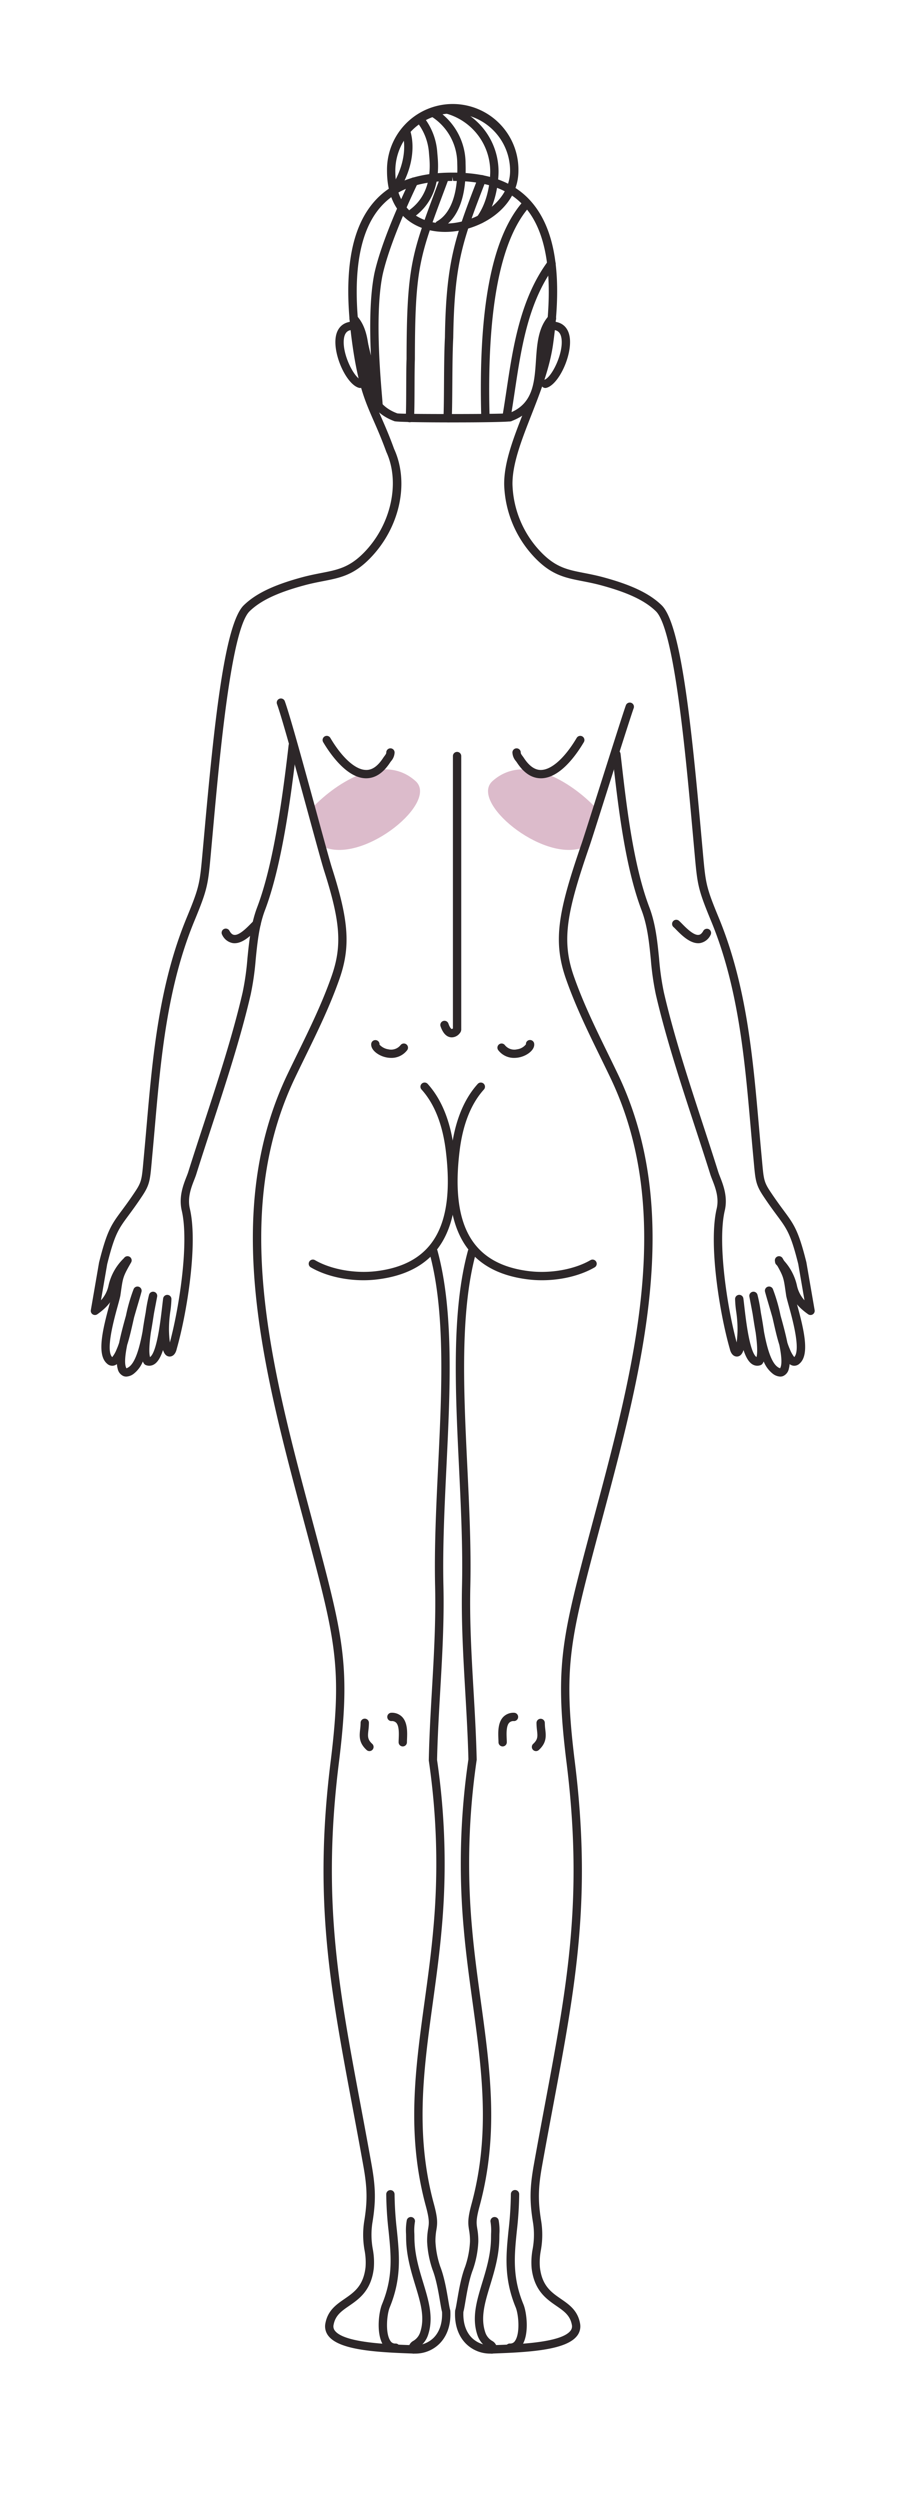 <?xml version="1.0" encoding="UTF-8"?> <svg xmlns="http://www.w3.org/2000/svg" id="Слой_1" data-name="Слой 1" viewBox="0 0 362.935 1000"> <defs> <style> .cls-1 { fill: #bf82a0; fill-rule: evenodd; opacity: 0.54; } .cls-2 { fill: #2d2729; } </style> </defs> <title>кукла</title> <path class="cls-1" d="M232.792,339.166c1.09-2.531,3.4-8.4,6.158-15.449-8.538-9.394-28.357-23.4-41.866-11.309C187.778,320.743,216.732,344.6,232.792,339.166Z"></path> <path class="cls-1" d="M130.57,339.166c-1.09-2.531-3.4-8.4-6.158-15.449,8.538-9.394,28.357-23.4,41.866-11.309C175.584,320.743,146.63,344.6,130.57,339.166Z"></path> <path class="cls-2" d="M218.209,155.19a1.667,1.667,0,0,1-.411-3.283c2.774-.706,7.726-10.36,6.886-16.461-.436-3.166-2.332-3.526-3.848-3.491a1.668,1.668,0,0,1-.08-3.335c4.009-.024,6.663,2.226,7.231,6.371.994,7.218-4.432,18.891-9.364,20.148A1.7,1.7,0,0,1,218.209,155.19Z"></path> <path class="cls-2" d="M144.1,155.19a1.688,1.688,0,0,1-.414-.051c-4.931-1.256-10.359-12.93-9.366-20.148.571-4.145,3.29-6.409,7.232-6.371a1.668,1.668,0,0,1-.08,3.335c-1.551-.034-3.412.325-3.849,3.491-.838,6.1,4.112,15.755,6.888,16.461a1.667,1.667,0,0,1-.411,3.283Z"></path> <path class="cls-2" d="M312.224,550.615a5.246,5.246,0,0,1-2.915-1.078,11.8,11.8,0,0,1-3.717-4.962,4.435,4.435,0,0,1-.467.859,1.675,1.675,0,0,1-.812.614,3.714,3.714,0,0,1-3.3-.368c-1.484-.93-2.605-2.946-3.492-5.681-.548,1.675-1.355,2.485-2.468,2.594-.534.049-2.343-.012-3.052-3.15-4.053-14.2-8.539-41.906-5.227-55.987,1.037-4.416-.563-8.506-1.728-11.49-.327-.836-.619-1.587-.826-2.248-1.893-6.04-3.952-12.334-6.056-18.765-5.77-17.637-11.737-35.875-15.743-53.195a111.317,111.317,0,0,1-2-14.033c-.657-6.6-1.336-13.427-3.712-19.683-6.57-17.322-9.323-41.383-11.334-58.951L245,301.885a1.667,1.667,0,0,1,3.313-.381l.369,3.208c1.99,17.393,4.715,41.215,11.139,58.146,2.53,6.667,3.233,13.718,3.912,20.537a107.143,107.143,0,0,0,1.933,13.61c3.974,17.176,9.918,35.342,15.665,52.912,2.109,6.445,4.171,12.749,6.068,18.8.187.6.454,1.278.751,2.031,1.25,3.2,3.142,8.042,1.866,13.467-2.925,12.44.779,37.916,4.753,52.739a43.73,43.73,0,0,0,.359-5.087,48.814,48.814,0,0,0-.544-7.275,41.978,41.978,0,0,1-.442-5.006,1.667,1.667,0,0,1,3.319-.228c.12.874.251,2.012.4,3.318.63,5.469,2.1,18.212,4.848,20.129.527-1.83.228-5.719-.339-9.849-.414-2.269-.765-4.555-1.1-6.71-.037-.25-.076-.5-.113-.738-.288-1.586-.563-3.016-.781-4.15l-.518-2.723a1.667,1.667,0,0,1,3.237-.781,61.6,61.6,0,0,1,1.351,7.091c.5,2.714.932,5.29,1.256,7.654,1.132,6.089,2.779,12.322,5.493,14.186a2.611,2.611,0,0,0,.982.489,7.319,7.319,0,0,0,.27-.716c.5-1.718.146-4.925-.6-8.639-.908-2.821-1.651-6.1-2.375-9.3-.124-.543-.248-1.089-.373-1.634-.517-1.821-1.026-3.547-1.472-5.07-.616-2.091-1.149-3.906-1.5-5.242a1.667,1.667,0,0,1,3.149-1.068,68.229,68.229,0,0,1,3.075,10.644c1.09,3.863,2.049,7.531,2.712,10.777a26.594,26.594,0,0,0,1,2.647,12.435,12.435,0,0,0,1.756,3.132c2.661-2.887-.7-15.079-2.151-20.35-.463-1.677-.848-3.085-1.054-4.044l-.272-1.855c-.793-5.584-.859-6.038-4.062-11.6a1.668,1.668,0,0,1,2.891-1.665c3.523,6.12,3.65,7.011,4.473,12.8l.25,1.734c.176.808.549,2.149.99,3.751,2.908,10.559,5.177,20.329,1.033,23.862a3.034,3.034,0,0,1-2.707.782,3.183,3.183,0,0,1-1.247-.607,9.087,9.087,0,0,1-.311,1.882,4.023,4.023,0,0,1-2.367,2.941A3.173,3.173,0,0,1,312.224,550.615Z"></path> <path class="cls-2" d="M180.8,414.931a3.878,3.878,0,0,1-.589-.049c-1.7-.29-3.019-1.749-3.915-4.336a1.668,1.668,0,1,1,3.151-1.093c.585,1.693,1.17,2.123,1.329,2.141a1.1,1.1,0,0,0,.457-.244V302.371a1.668,1.668,0,0,1,3.335,0v109.15a2.4,2.4,0,0,1-.621,1.79A4.146,4.146,0,0,1,180.8,414.931Z"></path> <path class="cls-2" d="M216.434,311.3c-3.616,0-6.828-2.1-9.556-6.256-.134-.2-.282-.4-.43-.6a5.57,5.57,0,0,1-1.405-3.416,1.668,1.668,0,1,1,3.335,0c0,.4.271.784.749,1.429.185.248.368.5.539.757,2.107,3.212,4.464,4.866,6.909,4.751,4.19-.1,9.491-4.888,14.182-12.815a1.667,1.667,0,0,1,2.87,1.7c-3.15,5.323-9.543,14.279-16.975,14.453Z"></path> <path class="cls-2" d="M93.881,377.276a5.318,5.318,0,0,1-.7-.045,5.824,5.824,0,0,1-4.275-3.305,1.668,1.668,0,1,1,2.918-1.615c.818,1.479,1.566,1.583,1.812,1.615,2.038.358,5.181-2.9,6.691-4.426.52-.527.951-.957,1.263-1.219a1.666,1.666,0,1,1,2.145,2.55c-.256.216-.607.578-1.036,1.012C100.658,373.908,97.332,377.276,93.881,377.276Z"></path> <path class="cls-2" d="M279.381,377.276c-3.45,0-6.779-3.366-8.818-5.43-.429-.437-.781-.8-1.037-1.015a1.666,1.666,0,1,1,2.145-2.55c.312.262.743.692,1.263,1.221,1.511,1.528,4.645,4.764,6.692,4.424.246-.032,1-.136,1.812-1.615a1.668,1.668,0,0,1,2.918,1.615,5.824,5.824,0,0,1-4.274,3.305A5.333,5.333,0,0,1,279.381,377.276Z"></path> <path class="cls-2" d="M324.333,525.986a1.676,1.676,0,0,1-.963-.307c-5.885-4.154-6.821-7.514-7.727-10.765a18.64,18.64,0,0,0-5.053-9.1,1.668,1.668,0,1,1,2.424-2.292,21.74,21.74,0,0,1,5.842,10.5,12.689,12.689,0,0,0,3.055,6.066l-2.5-14.527c-2.993-11.956-4.5-14-8.541-19.453-1.441-1.948-3.235-4.371-5.5-7.792-2.925-4.42-3.094-6.3-3.729-13.293l-.207-2.254c-.367-3.92-.711-7.85-1.055-11.782-2.417-27.618-4.917-56.174-15.856-82.655-5.314-12.864-5.46-14.49-6.6-27.145l-.774-8.563c-2.729-30.266-7.294-80.923-14.7-88.133-4.374-4.254-11.1-7.447-21.816-10.35-2.779-.756-5.21-1.23-7.561-1.688-6.806-1.328-12.179-2.376-18.726-9.038a44.152,44.152,0,0,1-12.6-29.522c-.124-8.882,3.734-18.74,7.819-29.176,3.537-9.036,7.195-18.377,8.483-27.661,3.579-25.782.911-44-7.928-54.156-6.252-7.179-15.4-10.521-28.787-10.522l-.339-1.668v1.668c-13.39,0-22.537,3.343-28.787,10.522-8.84,10.153-11.506,28.374-7.928,54.156,2.226,16.036,4.925,22.2,8.341,30,1.5,3.423,3.2,7.3,5.057,12.453,6.256,13.6,2.291,31.709-9.7,43.908-6.545,6.662-11.92,7.71-18.725,9.038-2.35.458-4.782.932-7.561,1.688-10.712,2.9-17.442,6.1-21.814,10.35-7.415,7.211-11.98,57.883-14.709,88.158l-.771,8.526c-1.139,12.661-1.285,14.29-6.6,27.157-10.939,26.476-13.438,55.028-15.856,82.638-.346,3.941-.69,7.873-1.058,11.8l-.2,2.252c-.635,6.994-.8,8.875-3.731,13.292-2.266,3.424-4.06,5.847-5.5,7.8-4.037,5.457-5.547,7.5-8.567,19.574l-2.48,14.41a12.7,12.7,0,0,0,3.058-6.072,21.727,21.727,0,0,1,5.843-10.5,1.668,1.668,0,1,1,2.424,2.292,18.636,18.636,0,0,0-5.054,9.1c-.907,3.251-1.843,6.611-7.729,10.765a1.668,1.668,0,0,1-2.6-1.647l3.283-19.041c3.205-12.839,4.945-15.188,9.146-20.867,1.42-1.919,3.184-4.3,5.4-7.654,2.462-3.716,2.572-4.943,3.189-11.753l.208-2.26q.547-5.877,1.055-11.779C61.05,422.815,63.573,394,74.707,367.054c5.119-12.395,5.237-13.7,6.359-26.179l.772-8.528c3.9-43.3,8.039-82.793,15.705-90.247,4.8-4.672,11.976-8.12,23.266-11.181,2.9-.786,5.5-1.292,7.8-1.742,6.482-1.264,11.164-2.179,16.986-8.1,10.863-11.055,14.644-28.007,8.993-40.309-1.876-5.175-3.552-9-5.029-12.375-3.521-8.039-6.3-14.386-8.59-30.877-3.77-27.159-.919-45.74,8.716-56.805,6.836-7.851,17.074-11.667,31.3-11.668h.339c14.227,0,24.465,3.817,31.3,11.668,9.635,11.065,12.486,29.646,8.716,56.805-1.342,9.673-5.071,19.2-8.679,28.416-3.962,10.123-7.706,19.686-7.59,27.915a40.737,40.737,0,0,0,11.643,27.23c5.821,5.923,10.5,6.838,16.986,8.1,2.3.447,4.9.956,7.8,1.742,11.29,3.061,18.467,6.509,23.269,11.181,7.66,7.451,11.8,46.93,15.7,90.223l.774,8.563c1.122,12.472,1.239,13.775,6.358,26.168,11.137,26.956,13.658,55.773,16.1,83.641.343,3.927.686,7.847,1.053,11.762l.208,2.263c.617,6.807.728,8.034,3.187,11.752,2.219,3.35,3.985,5.733,5.4,7.652,4.2,5.679,5.941,8.028,9.12,20.746l3.309,19.162a1.671,1.671,0,0,1-1.642,1.954Z"></path> <path class="cls-2" d="M181.187,168.962c-11.243,0-22.483-.163-23.356-.486-11.92-4.417-12.621-14.869-13.238-24.092-.417-6.2-.809-12.059-4.3-15.829a1.668,1.668,0,0,1,2.448-2.267c4.29,4.638,4.742,11.368,5.178,17.875.6,9.009,1.174,17.519,11.07,21.186,2.31.358,42.087.356,44.6-.056,9.7-3.611,10.267-12.122,10.87-21.133.436-6.507.886-13.234,5.176-17.872a1.668,1.668,0,0,1,2.448,2.267c-3.489,3.77-3.882,9.627-4.3,15.829-.617,9.222-1.317,19.675-13.235,24.092C203.676,168.8,192.43,168.962,181.187,168.962Z"></path> <path class="cls-2" d="M203.972,168.58a1.731,1.731,0,0,1-.349-.036l-1.258-.269a1.667,1.667,0,0,1-1.3-1.913c.573-3.347,1.09-6.795,1.618-10.3,2.577-17.182,5.5-36.656,16.654-51.665a1.667,1.667,0,0,1,2.676,1.99c-10.657,14.339-13.389,32.554-16.033,50.169-.448,2.99-.892,5.939-1.367,8.819a1.668,1.668,0,0,1-.645,3.205Z"></path> <g> <path class="cls-2" d="M195.077,168.81a1.664,1.664,0,0,1-.741-.174l-.844-.424a1.667,1.667,0,0,1-.92-1.444c-1.18-43.1,4.08-71.044,16.082-85.422a1.668,1.668,0,1,1,2.56,2.138c-11.208,13.426-16.367,41.077-15.334,82.2a1.667,1.667,0,0,1-.8,3.129Z"></path> <path class="cls-2" d="M179.514,168.924a1.657,1.657,0,0,1-1.292-.613l-.214-.262a2.446,2.446,0,0,1-.542-1.326c.135-3.43.168-8.209.2-13.266.047-6.589.1-13.4.367-18.492.441-30.723,4.187-40.424,13.235-63.858a1.667,1.667,0,0,1,3.111,1.2c-9.154,23.709-12.578,32.579-13.014,62.77-.271,5.076-.317,11.85-.364,18.4-.033,4.787-.064,9.323-.183,12.746a1.667,1.667,0,0,1-1.307,2.7Z"></path> <path class="cls-2" d="M163.948,168.9a1.7,1.7,0,0,1-.264-.02,1.667,1.667,0,0,1-1.384-1.91l.063-.409c.147-2.066.165-7.026.182-11.823.017-4.226.032-8.6.141-11.095.04-36.774,2.068-42.184,11.806-68.183l1.974-5.279a1.668,1.668,0,0,1,3.126,1.163l-1.976,5.286c-9.792,26.135-11.555,30.845-11.6,67.088-.108,2.5-.124,6.84-.138,11.032-.019,5.076-.036,9.87-.2,12.116l-.091.63A1.668,1.668,0,0,1,163.948,168.9Z"></path> </g> <path class="cls-2" d="M151.448,164.05a1.612,1.612,0,0,1-.424-.054,1.667,1.667,0,0,1-1.2-1.231l-5.767-24.547a1.667,1.667,0,0,1,3.246-.764l1.118,4.759c-.485-10.72-.506-23.587,1.414-32.968,2.635-11.869,9.886-28.065,13.972-36.665l.266-.563a1.667,1.667,0,0,1,3.19.9c-.041.244-.041.244-.444,1.093-6.954,14.63-11.827,27.391-13.722,35.931-3.045,14.872-1.009,39.255-.241,48.434.379,4.528.379,4.528-.183,5.137A1.664,1.664,0,0,1,151.448,164.05Z"></path> <path class="cls-2" d="M178.1,92.764c-11.234,0-23.241-6.421-23.241-24.439a26.3,26.3,0,1,1,52.593,0C207.449,82.943,192.272,92.764,178.1,92.764Zm3.055-47.4A22.99,22.99,0,0,0,158.19,68.325c0,19.582,15.238,21.1,19.907,21.1,12.3,0,26.017-8.665,26.017-21.1A22.989,22.989,0,0,0,181.152,45.362Z"></path> <g> <path class="cls-2" d="M192.2,89.377a1.668,1.668,0,0,1-1.349-2.644c5.055-7,5.311-16.338,5.311-18.139a24.1,24.1,0,0,0-17.69-23.187,1.668,1.668,0,0,1,.881-3.217,27.444,27.444,0,0,1,20.143,26.4c0,1.982-.285,12.261-5.943,20.093A1.666,1.666,0,0,1,192.2,89.377Z"></path> <g> <path class="cls-2" d="M175.73,91.625a1.668,1.668,0,0,1-.83-3.116c5.534-3.166,8.4-11.178,8.079-22.558l-.013-.567A22.259,22.259,0,0,0,172.33,46.423a1.667,1.667,0,1,1,1.757-2.834A25.578,25.578,0,0,1,186.3,65.378l.011.479c.367,12.852-3.006,21.685-9.755,25.548A1.654,1.654,0,0,1,175.73,91.625Z"></path> <path class="cls-2" d="M165.053,86.855a1.667,1.667,0,0,1-1-3c9.006-6.733,8.039-17.617,7.673-21.716l-.077-.932a22.332,22.332,0,0,0-4.984-12.626,1.668,1.668,0,0,1,2.588-2.106,25.657,25.657,0,0,1,5.722,14.5l.073.865c.41,4.6,1.5,16.836-9,24.683A1.656,1.656,0,0,1,165.053,86.855Z"></path> </g> <path class="cls-2" d="M157.647,77.8a1.667,1.667,0,0,1-1.364-2.627c4.038-5.742,7.013-14.872,4.561-22.328a1.667,1.667,0,1,1,3.167-1.043c2.475,7.524.513,17.45-5,25.29A1.666,1.666,0,0,1,157.647,77.8Z"></path> </g> <path class="cls-2" d="M50.522,550.615a3.161,3.161,0,0,1-1.06-.181,4.025,4.025,0,0,1-2.368-2.941,9.217,9.217,0,0,1-.312-1.884,3.158,3.158,0,0,1-1.248.609,3.016,3.016,0,0,1-2.706-.784c-4.143-3.531-1.874-13.3,1.035-23.86.44-1.6.813-2.943,1.01-3.86l.231-1.634c.823-5.782.949-6.669,4.472-12.787a1.667,1.667,0,0,1,2.889,1.665c-3.2,5.562-3.265,6.015-4.06,11.593l-.252,1.755c-.226,1.068-.612,2.476-1.074,4.153-1.47,5.334-4.893,17.75-2.167,20.366a12.193,12.193,0,0,0,1.771-3.148,26.334,26.334,0,0,0,1-2.639c.662-3.254,1.625-6.931,2.718-10.806a68.157,68.157,0,0,1,3.071-10.623,1.667,1.667,0,0,1,3.149,1.068c-.349,1.333-.881,3.143-1.5,5.231-.447,1.519-.954,3.243-1.471,5.06q-.189.831-.376,1.655c-.725,3.2-1.469,6.485-2.378,9.308-.747,3.712-1.1,6.913-.6,8.631a2.082,2.082,0,0,0,.327.741,5.81,5.81,0,0,0,.924-.511c2.715-1.867,4.364-8.108,5.495-14.2.323-2.361.759-4.929,1.254-7.637a62.016,62.016,0,0,1,1.353-7.1,1.667,1.667,0,0,1,3.237.781l-.518,2.723c-.218,1.137-.495,2.568-.783,4.156-.038.241-.075.486-.113.732-.332,2.151-.683,4.432-1.1,6.7-.568,4.136-.869,8.028-.341,9.861,2.752-1.919,4.219-14.669,4.849-20.14.15-1.3.28-2.436.4-3.307a1.667,1.667,0,0,1,3.318.228,41.742,41.742,0,0,1-.442,5,49.108,49.108,0,0,0-.543,7.278,43.172,43.172,0,0,0,.36,5.084c3.984-14.909,7.67-40.314,4.751-52.736-1.276-5.425.616-10.265,1.868-13.465.3-.755.562-1.435.749-2.031,1.895-6.054,3.958-12.359,6.066-18.8,5.748-17.57,11.692-35.739,15.666-52.918a106.965,106.965,0,0,0,1.932-13.61c.682-6.819,1.384-13.867,3.914-20.537,6.486-17.092,10.125-43.606,12.572-64.794a1.649,1.649,0,0,1,1.846-1.465,1.666,1.666,0,0,1,1.465,1.847c-2.466,21.381-6.149,48.159-12.763,65.6-2.375,6.256-3.057,13.083-3.714,19.683a111.239,111.239,0,0,1-2,14.033c-4.006,17.322-9.974,35.564-15.745,53.2-2.1,6.431-4.16,12.721-6.053,18.761-.207.659-.5,1.414-.826,2.246-1.167,2.988-2.764,7.074-1.727,11.49,3.311,14.087-1.175,41.789-5.251,56.075-.688,3.048-2.5,3.111-3.03,3.062-1.112-.109-1.918-.919-2.466-2.594-.888,2.735-2.009,4.751-3.492,5.681a3.723,3.723,0,0,1-3.3.368,1.671,1.671,0,0,1-.814-.614,4.539,4.539,0,0,1-.468-.862,11.826,11.826,0,0,1-3.716,4.969A5.272,5.272,0,0,1,50.522,550.615Z"></path> <g> <path class="cls-2" d="M166.037,941.4c-.2,0-.407,0-.614-.012l-1.847-.068c-13.853-.514-27.744-1.471-32.1-6.908a6.159,6.159,0,0,1-1.276-5.1c.952-5.163,4.347-7.5,7.627-9.768,3.9-2.688,7.578-5.228,8.438-12.658a25.756,25.756,0,0,0-.377-6.735A34.937,34.937,0,0,1,145.7,888.7c1.363-8.214,1.292-13.433-.3-22.331-1.528-8.545-3.036-16.6-4.478-24.318-9.025-48.224-15.545-83.067-8.462-138.72,1.166-9.613,1.789-17.161,1.963-23.739.45-17.069-2.013-29.764-7.709-51.759-1.7-6.566-3.468-13.177-5.244-19.821C105.285,547.5,88.551,484.934,115.1,429.536c1.3-2.718,2.612-5.4,3.915-8.066,5.067-10.376,9.855-20.177,13.61-30.838,4.313-12.243,3.659-21.73-2.913-42.294-.87-2.721-3.335-11.749-6.191-22.2-4.673-17.11-10.489-38.4-12.688-44.533a1.667,1.667,0,1,1,3.139-1.125c2.241,6.249,8.076,27.613,12.766,44.779,2.845,10.417,5.3,19.412,6.15,22.063,6.755,21.136,7.429,31.517,2.883,44.421-3.821,10.842-8.649,20.728-13.761,31.194-1.3,2.658-2.606,5.332-3.9,8.043-26.018,54.287-9.445,116.247,6.58,176.17,1.779,6.652,3.549,13.272,5.251,19.843,5.778,22.312,8.277,35.213,7.816,52.684-.177,6.687-.809,14.333-1.988,24.064-7.018,55.145-.538,89.772,8.429,137.7,1.445,7.72,2.954,15.787,4.485,24.344,1.667,9.331,1.74,14.815.305,23.462a31.7,31.7,0,0,0,.2,10.438,28.642,28.642,0,0,1,.386,7.588c-1.033,8.933-5.926,12.308-9.855,15.019-3.095,2.134-5.539,3.819-6.24,7.626a2.8,2.8,0,0,0,.6,2.412c3.77,4.7,20.59,5.328,29.626,5.664l1.855.069a10.548,10.548,0,0,0,7.985-3.016c2.376-2.41,3.528-5.979,3.336-10.331-.242-.847-.475-2.226-.787-4.067-.643-3.789-1.522-8.978-3.029-12.835a40.179,40.179,0,0,1-2.154-11.159,27.674,27.674,0,0,1,.421-5.251c.338-2.1.563-3.478-.92-8.938-7.817-28.795-4.259-54.685-.492-82.094,1.278-9.294,2.6-18.907,3.459-28.714a284.5,284.5,0,0,0-1.805-67.493c.191-9.619.733-19,1.257-28.069.784-13.579,1.595-27.619,1.275-41.612-.354-15.463.444-32.053,1.217-48.094,1.462-30.35,2.972-61.734-3.493-85.312a1.668,1.668,0,1,1,3.217-.881c6.6,24.091,5.081,55.742,3.608,86.353-.77,15.985-1.568,32.513-1.214,47.859.323,14.129-.493,28.234-1.279,41.877-.523,9.044-1.065,18.4-1.27,27.688a285.815,285.815,0,0,1,1.81,67.977c-.868,9.884-2.195,19.54-3.479,28.875-3.719,27.064-7.232,52.627.41,80.767,1.588,5.857,1.411,7.747.99,10.344a24.61,24.61,0,0,0-.378,4.683,36.691,36.691,0,0,0,1.926,9.979c1.631,4.178,2.543,9.561,3.21,13.493.283,1.662.548,3.237.74,3.817a1.657,1.657,0,0,1,.08.431c.365,6.826-2.127,10.865-4.281,13.048A13.679,13.679,0,0,1,166.037,941.4Z"></path> <g> <g> <path class="cls-2" d="M145.434,512.079c-7.663,0-15.377-1.844-21.079-5.161a1.668,1.668,0,0,1,1.677-2.884c6.4,3.722,16.05,5.446,24.577,4.4,22.644-2.786,31.469-18.1,27.77-48.189-1.293-10.527-4.56-18.758-9.712-24.463a1.667,1.667,0,0,1,2.476-2.234c5.62,6.225,9.167,15.071,10.545,26.29,3.922,31.906-6.111,48.883-30.672,51.9A45.6,45.6,0,0,1,145.434,512.079Z"></path> <path class="cls-2" d="M146.509,311.3l-.218,0c-7.71-.18-14.44-10.167-16.975-14.453a1.667,1.667,0,1,1,2.869-1.7c4.692,7.927,9.994,12.717,14.184,12.815,2.527.13,4.8-1.539,6.908-4.749.172-.261.356-.511.54-.76.477-.644.748-1.029.748-1.428a1.668,1.668,0,1,1,3.335,0,5.577,5.577,0,0,1-1.4,3.415c-.147.2-.3.395-.433.6C153.34,309.2,150.126,311.3,146.509,311.3Z"></path> <path class="cls-2" d="M156.542,423.145a10.064,10.064,0,0,1-3.67-.712c-2.28-.9-4.5-2.752-4.335-4.854a1.667,1.667,0,1,1,3.323.264,6.083,6.083,0,0,0,3.549,1.867,4.828,4.828,0,0,0,4.885-1.7,1.667,1.667,0,1,1,2.607,2.079A7.889,7.889,0,0,1,156.542,423.145Z"></path> <path class="cls-2" d="M161.168,698.548a1.668,1.668,0,0,1-1.667-1.669c0-.395.019-.867.04-1.386.085-2.051.212-5.15-1.014-6.428a2.379,2.379,0,0,0-1.895-.655,1.669,1.669,0,0,1,0-3.338,5.7,5.7,0,0,1,4.3,1.683c2.211,2.3,2.049,6.259,1.939,8.875-.018.468-.036.891-.036,1.249A1.668,1.668,0,0,1,161.168,698.548Z"></path> <path class="cls-2" d="M147.83,700.416a1.674,1.674,0,0,1-1.125-.437c-3.194-2.919-2.891-5.635-2.6-8.261a22.724,22.724,0,0,0,.186-2.576,1.668,1.668,0,1,1,3.335,0,25.966,25.966,0,0,1-.207,2.947c-.263,2.355-.409,3.653,1.532,5.425a1.67,1.67,0,0,1-1.125,2.9Z"></path> </g> <path class="cls-2" d="M158.109,940.709a5.438,5.438,0,0,1-4.6-2.456c-3.052-4.343-2.024-13.244-.641-16.6,4.489-10.889,3.628-19.408,2.628-29.274a140.75,140.75,0,0,1-.943-14.706,1.667,1.667,0,1,1,3.334,0,138.012,138.012,0,0,0,.928,14.371c1,9.882,1.945,19.217-2.864,30.877-1.155,2.81-1.83,10.4.286,13.413a2.147,2.147,0,0,0,2.011,1.038,1.667,1.667,0,1,1,.152,3.331C158.305,940.709,158.207,940.709,158.109,940.709Z"></path> <path class="cls-2" d="M165.458,941.378a1.622,1.622,0,0,1-1.3-.649,2.716,2.716,0,0,1-.609-2.077,3.692,3.692,0,0,1,1.864-2.351,6.246,6.246,0,0,0,2.611-3.117c2.138-6,.287-12.089-1.857-19.137-1.72-5.658-3.671-12.07-3.671-19.31l-.02-1.2a22.5,22.5,0,0,1,.307-5.528,1.667,1.667,0,1,1,3.226.845,21.2,21.2,0,0,0-.2,4.606c.01.477.021.913.021,1.278,0,6.744,1.794,12.637,3.527,18.339,2.219,7.3,4.315,14.188,1.808,21.229a9.534,9.534,0,0,1-3.8,4.7c-.092.065-.2.144-.3.215a1.682,1.682,0,0,1-.584,1.812A1.7,1.7,0,0,1,165.458,941.378Z"></path> </g> </g> <g> <path class="cls-2" d="M196.266,941.4a13.672,13.672,0,0,1-9.874-4.018c-2.156-2.183-4.648-6.222-4.285-13.048a1.689,1.689,0,0,1,.081-.433c.191-.578.458-2.155.741-3.821.666-3.929,1.58-9.311,3.208-13.485a36.337,36.337,0,0,0,1.926-9.981,24.527,24.527,0,0,0-.378-4.683c-.42-2.6-.6-4.487.992-10.344,7.642-28.14,4.13-53.7.41-80.767-1.284-9.335-2.611-18.991-3.48-28.875a287.647,287.647,0,0,1,1.827-68.245c-.222-9.024-.762-18.373-1.285-27.414-.789-13.647-1.6-27.754-1.28-41.883.352-15.346-.444-31.869-1.213-47.853-1.474-30.612-3-62.268,3.606-86.359a1.668,1.668,0,1,1,3.218.879c-6.466,23.582-4.954,54.969-3.493,85.322.773,16.038,1.571,32.625,1.216,48.086-.321,14,.49,28.035,1.276,41.615.524,9.07,1.066,18.451,1.273,27.8a286.26,286.26,0,0,0-1.822,67.759c.861,9.807,2.182,19.42,3.46,28.714,3.766,27.409,7.325,53.3-.493,82.094-1.483,5.46-1.259,6.842-.921,8.936a27.7,27.7,0,0,1,.422,5.253,39.426,39.426,0,0,1-2.154,11.159c-1.5,3.857-2.384,9.041-3.026,12.829-.313,1.844-.548,3.223-.79,4.073-.193,4.352.96,7.921,3.337,10.331a10.508,10.508,0,0,0,7.983,3.016l1.856-.069c9.035-.336,25.856-.959,29.626-5.664a2.8,2.8,0,0,0,.6-2.412c-.7-3.807-3.147-5.492-6.242-7.626-3.93-2.711-8.822-6.086-9.856-15.019a28.642,28.642,0,0,1,.387-7.588,31.727,31.727,0,0,0,.2-10.438c-1.433-8.645-1.361-14.125.306-23.462,1.53-8.559,3.04-16.627,4.485-24.353,8.969-47.922,15.448-82.546,8.431-137.68-1.181-9.737-1.814-17.383-1.989-24.072-.461-17.474,2.038-30.376,7.814-52.684,1.7-6.569,3.472-13.189,5.25-19.841,16.029-59.921,32.6-121.885,6.583-176.172-1.294-2.7-2.6-5.375-3.894-8.025-5.117-10.472-9.95-20.364-13.769-31.212-5.432-15.418-3.2-27.125,6.245-54.481.672-1.948,3.721-11.573,6.948-21.761,4.474-14.119,9.543-30.122,10.7-33.362a1.668,1.668,0,1,1,3.14,1.126c-1.142,3.18-6.2,19.152-10.665,33.243-3.374,10.653-6.288,19.854-6.976,21.844-9.163,26.531-11.351,37.8-6.251,52.282,3.757,10.667,8.547,20.476,13.619,30.859q1.952,3.986,3.907,8.045c26.55,55.4,9.815,117.968-6.368,178.476-1.778,6.643-3.546,13.255-5.244,19.818-5.7,21.992-8.159,34.684-7.708,51.759.172,6.58.8,14.126,1.964,23.747,7.08,55.643.56,90.485-8.462,138.706-1.445,7.714-2.953,15.777-4.481,24.324-1.591,8.9-1.659,14.119-.3,22.331a34.913,34.913,0,0,1-.187,11.451,25.666,25.666,0,0,0-.375,6.735c.86,7.43,4.54,9.97,8.437,12.658,3.282,2.263,6.675,4.6,7.628,9.768a6.159,6.159,0,0,1-1.276,5.1c-4.359,5.437-18.251,6.394-32.1,6.908l-1.848.068C196.673,941.4,196.469,941.4,196.266,941.4Z"></path> <g> <g> <path class="cls-2" d="M216.869,512.079a45.606,45.606,0,0,1-5.581-.336c-24.56-3.022-34.594-20-30.673-51.9,1.378-11.219,4.927-20.065,10.547-26.29a1.667,1.667,0,0,1,2.476,2.234c-5.151,5.708-8.42,13.936-9.714,24.463-3.7,30.089,5.127,45.4,27.771,48.189,8.523,1.043,18.176-.678,24.576-4.4a1.668,1.668,0,1,1,1.677,2.884C232.247,510.235,224.53,512.079,216.869,512.079Z"></path> <path class="cls-2" d="M205.761,423.145a7.89,7.89,0,0,1-6.358-3.053,1.668,1.668,0,0,1,2.609-2.079,4.816,4.816,0,0,0,4.882,1.7,5.382,5.382,0,0,0,3.56-2.007,1.6,1.6,0,0,1,1.526-1.724,1.688,1.688,0,0,1,1.789,1.6c.168,2.1-2.058,3.956-4.337,4.854A10.07,10.07,0,0,1,205.761,423.145Z"></path> <path class="cls-2" d="M201.137,698.548a1.668,1.668,0,0,1-1.667-1.669c0-.358-.019-.783-.037-1.249-.11-2.616-.274-6.571,1.937-8.875a5.714,5.714,0,0,1,4.3-1.683,1.669,1.669,0,0,1,0,3.338,2.379,2.379,0,0,0-1.9.655c-1.227,1.278-1.1,4.377-1.013,6.428.022.517.041.987.041,1.386A1.668,1.668,0,0,1,201.137,698.548Z"></path> <path class="cls-2" d="M214.475,700.416a1.67,1.67,0,0,1-1.124-2.9c1.94-1.772,1.795-3.07,1.53-5.425a25.977,25.977,0,0,1-.206-2.947,1.667,1.667,0,1,1,3.334,0,22.484,22.484,0,0,0,.187,2.576c.293,2.626.6,5.34-2.6,8.261A1.67,1.67,0,0,1,214.475,700.416Z"></path> </g> <path class="cls-2" d="M204.2,940.709c-.1,0-.194,0-.293-.006a1.667,1.667,0,0,1,.151-3.331,2.192,2.192,0,0,0,2.013-1.038c2.117-3.012,1.441-10.606.284-13.413-4.808-11.66-3.863-21-2.863-30.877a137.465,137.465,0,0,0,.928-14.371,1.668,1.668,0,1,1,3.335,0,140.7,140.7,0,0,1-.944,14.706c-1,9.866-1.862,18.385,2.626,29.274,1.384,3.354,2.413,12.255-.638,16.6A5.439,5.439,0,0,1,204.2,940.709Z"></path> <path class="cls-2" d="M196.813,941.393a1.673,1.673,0,0,1-1.586-2.18c-.095-.073-.2-.144-.286-.207a9.539,9.539,0,0,1-3.8-4.7c-2.507-7.041-.41-13.931,1.808-21.229,1.735-5.7,3.529-11.6,3.529-18.339l.02-1.272a21.179,21.179,0,0,0-.2-4.612,1.667,1.667,0,1,1,3.226-.845,22.482,22.482,0,0,1,.308,5.534l-.02,1.195c0,7.24-1.95,13.652-3.672,19.31-2.144,7.048-4,13.134-1.856,19.137a6.245,6.245,0,0,0,2.61,3.117,3.674,3.674,0,0,1,1.864,2.351,2.705,2.705,0,0,1-.61,2.077A1.662,1.662,0,0,1,196.813,941.393Zm-1.321-2.668,1.323,1-1.3-1.052C195.506,938.69,195.5,938.707,195.492,938.725Z"></path> </g> </g> </svg> 